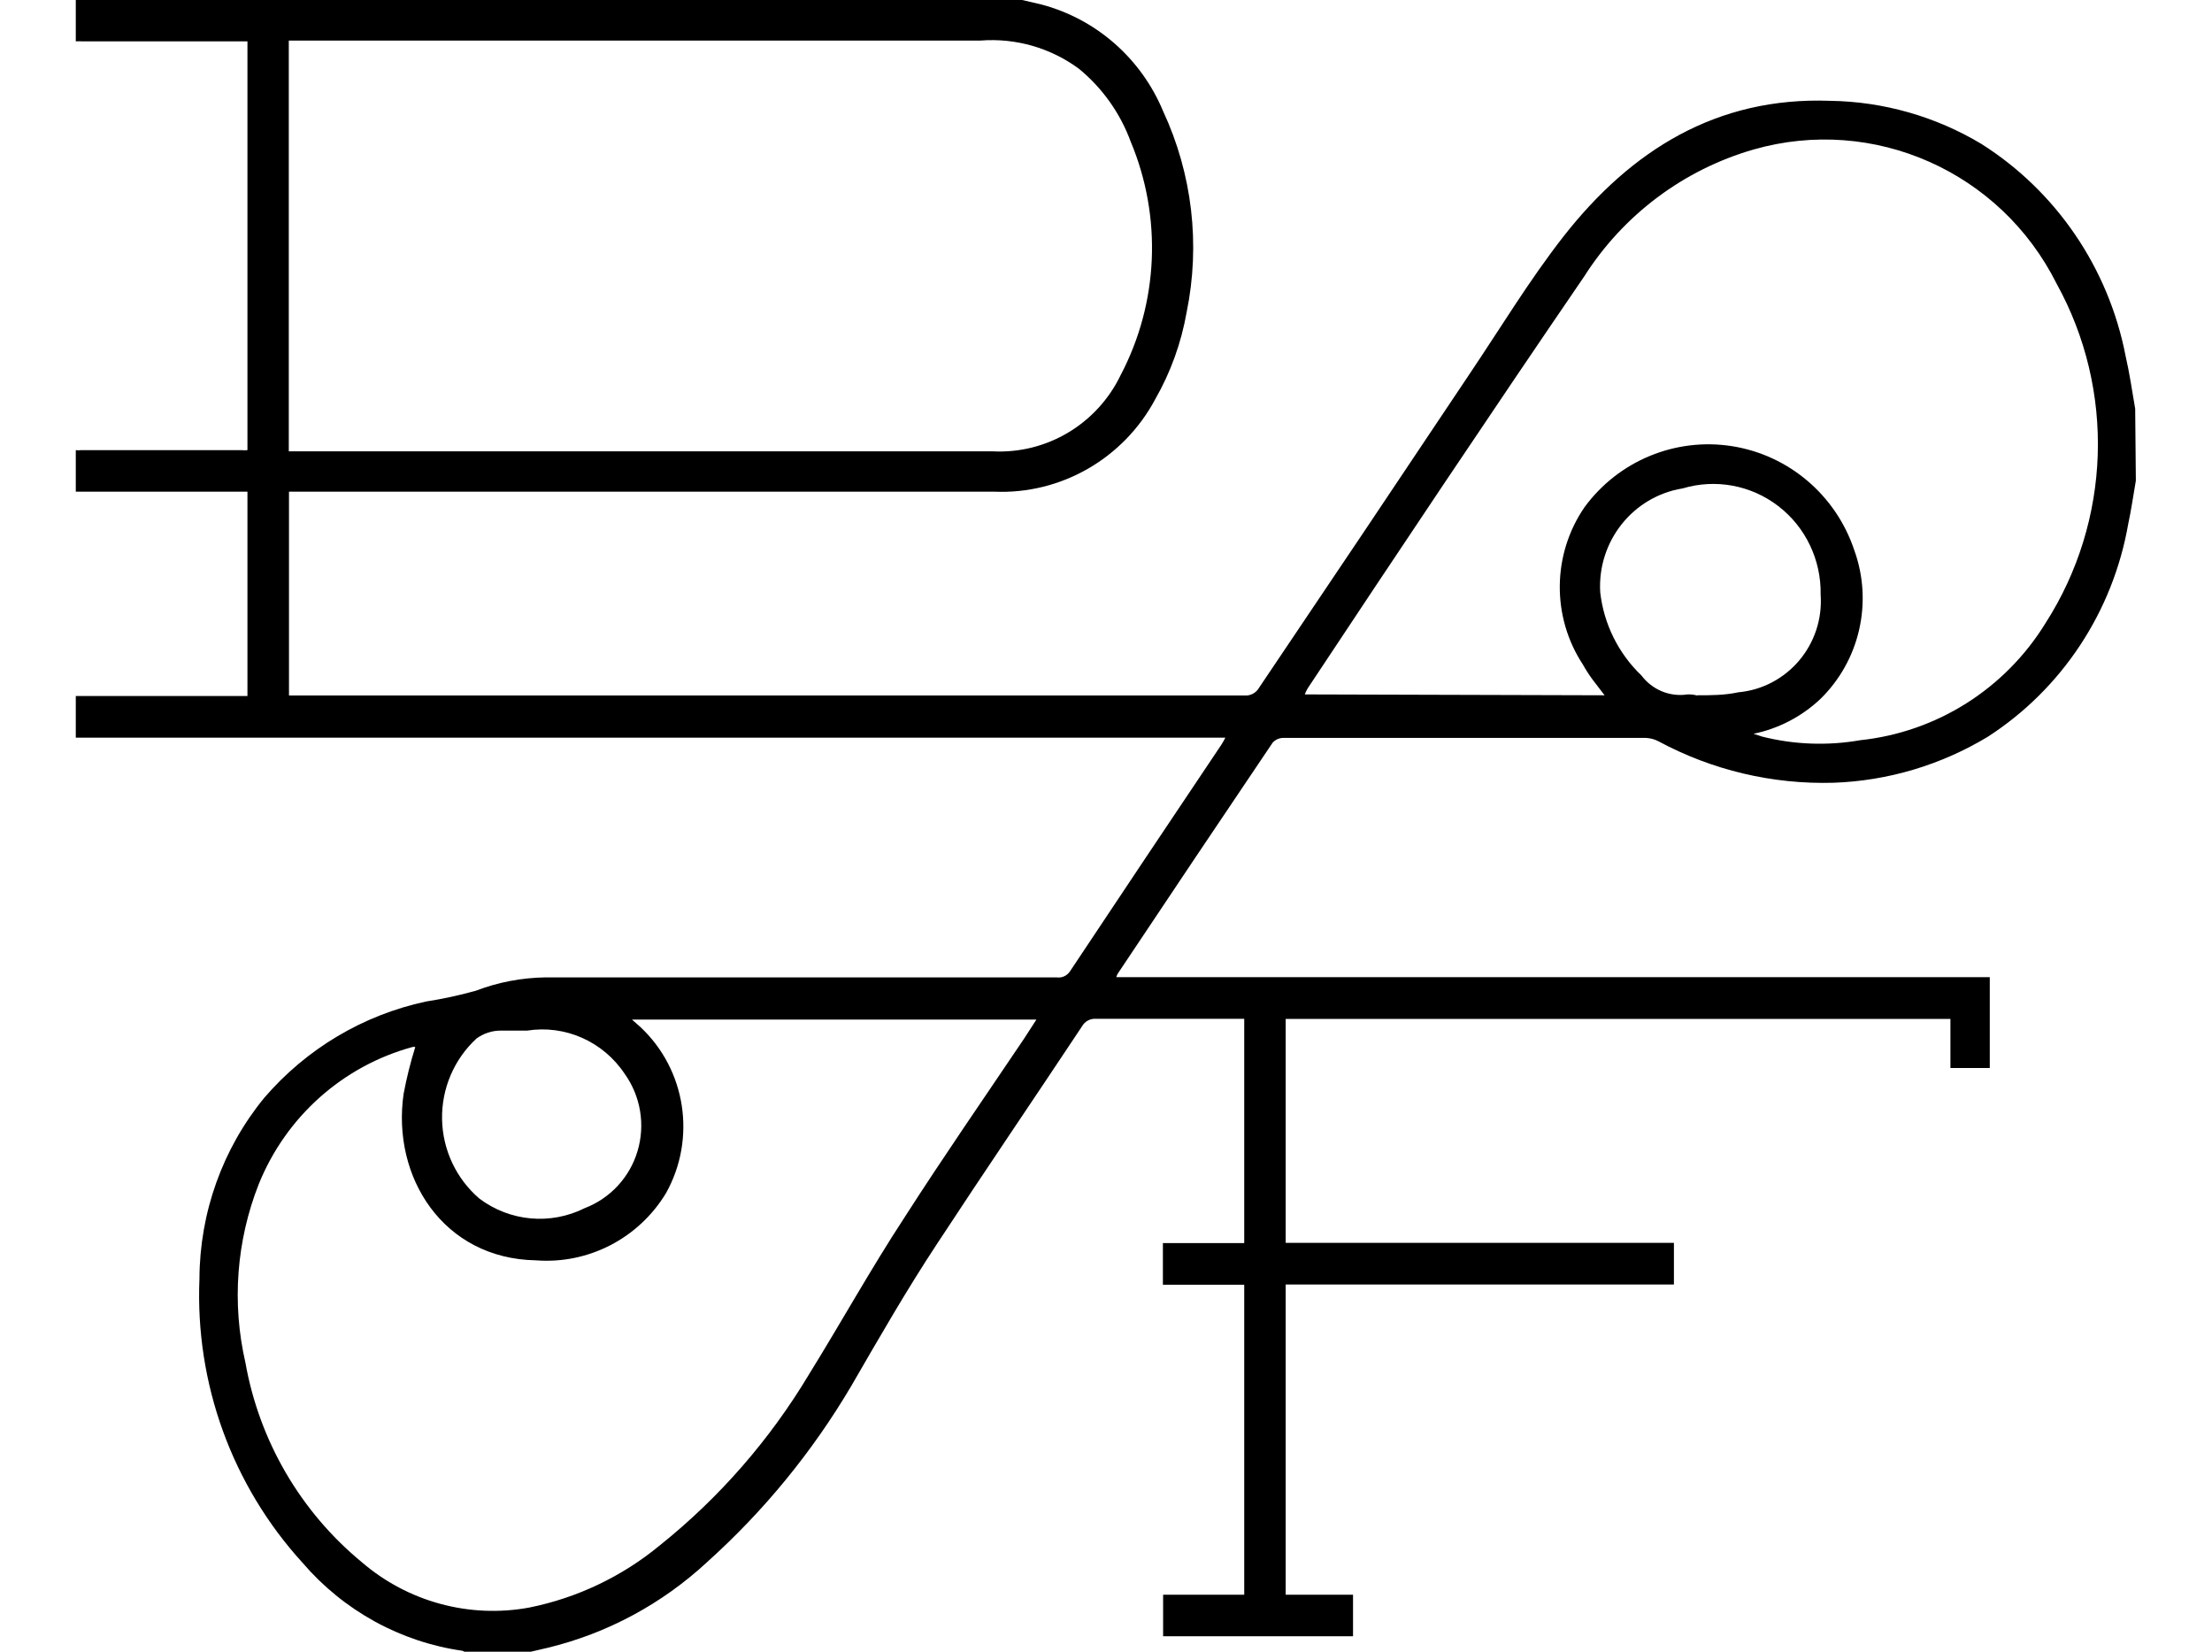 <?xml version="1.0" standalone="no"?>
<!DOCTYPE svg PUBLIC "-//W3C//DTD SVG 1.0//EN" "http://www.w3.org/TR/2001/REC-SVG-20010904/DTD/svg10.dtd">
<svg xmlns="http://www.w3.org/2000/svg" xmlns:xlink="http://www.w3.org/1999/xlink" id="body_1" width="75" height="56">

<g transform="matrix(0.949 0 0 0.949 2.381 -0)">
	<g>
        <path d="M73.801 17.172C 73.711 17.691 73.637 18.215 73.527 18.727C 72.98 21.855 71.16 24.613 68.508 26.324C 66.836 27.332 64.941 27.898 62.996 27.965C 60.816 28.027 58.66 27.516 56.738 26.48C 56.602 26.41 56.453 26.371 56.297 26.363L56.297 26.363L43.352 26.363C 43.203 26.359 43.062 26.422 42.961 26.531C 41.105 29.281 39.262 32.031 37.426 34.785C 37.402 34.824 37.387 34.867 37.375 34.91L37.375 34.91L68.582 34.91L68.582 38.156L67.176 38.156L67.176 36.402L43.426 36.402L43.426 44.402L57.297 44.402L57.297 45.891L43.426 45.891L43.426 56.973L45.832 56.973L45.832 58.457L39.047 58.457L39.047 56.973L41.945 56.973L41.945 45.898L39.039 45.898L39.039 44.41L41.945 44.41L41.945 36.398L36.641 36.398C 36.441 36.387 36.25 36.488 36.152 36.664C 34.426 39.266 32.656 41.863 30.957 44.457C 29.891 46.074 28.902 47.793 27.91 49.508C 26.523 51.859 24.785 53.984 22.758 55.805C 21.152 57.297 19.191 58.352 17.07 58.867L17.07 58.867L16.332 59.039L14.125 59.039C 14.09 59.012 14.055 58.992 14.016 58.977C 11.793 58.66 9.762 57.539 8.297 55.828C 5.785 53.074 4.461 49.426 4.617 45.688C 4.625 43.328 5.441 41.039 6.934 39.219C 8.438 37.469 10.465 36.262 12.711 35.781C 13.312 35.688 13.906 35.559 14.492 35.395C 15.289 35.09 16.137 34.93 16.988 34.918L16.988 34.918L35.242 34.918C 35.43 34.945 35.613 34.863 35.719 34.703C 37.516 32 39.32 29.301 41.129 26.605C 41.18 26.527 41.227 26.441 41.27 26.355L41.27 26.355L0.199 26.355L0.199 24.867L6.332 24.867L6.332 17.566L0.199 17.566L0.199 16.082C 0.266 16.09 0.332 16.09 0.398 16.082C 2.305 16.082 4.203 16.082 6.109 16.082C 6.184 16.09 6.258 16.09 6.332 16.082L6.332 16.082L6.332 1.477L0.43 1.477C 0.352 1.473 0.277 1.473 0.199 1.477L0.199 1.477L0.199 -0.008L33.977 -0.008L34.711 0.164C 36.664 0.684 38.266 2.094 39.047 3.973C 40.09 6.215 40.383 8.734 39.887 11.156C 39.695 12.25 39.316 13.301 38.766 14.262C 37.633 16.383 35.398 17.668 33.012 17.566L33.012 17.566L7.816 17.566L7.816 24.848L42.035 24.848C 42.191 24.836 42.332 24.762 42.43 24.637C 44.965 20.879 47.488 17.117 50.004 13.348C 51.109 11.707 52.141 9.996 53.359 8.438C 55.773 5.363 58.828 3.453 62.879 3.602C 64.781 3.629 66.645 4.16 68.281 5.141C 70.961 6.836 72.828 9.582 73.434 12.715C 73.578 13.34 73.668 13.973 73.777 14.602L73.777 14.602L73.801 17.172zM7.809 16.125L8.34 16.125C 16.551 16.125 24.754 16.125 32.961 16.125C 34.887 16.223 36.688 15.152 37.531 13.398C 38.887 10.816 39.016 7.758 37.891 5.066C 37.516 4.043 36.875 3.141 36.035 2.453C 35.02 1.707 33.777 1.352 32.523 1.449C 24.406 1.449 16.289 1.449 8.18 1.449L8.18 1.449L7.809 1.449zM12.328 37.406C 12.297 37.398 12.262 37.398 12.227 37.406C 9.738 38.086 7.707 39.898 6.734 42.309C 5.938 44.332 5.77 46.555 6.258 48.676C 6.754 51.477 8.227 54.004 10.41 55.805C 12.059 57.227 14.258 57.824 16.391 57.434C 18.109 57.09 19.719 56.324 21.074 55.203C 23.195 53.504 25 51.434 26.402 49.09C 27.551 47.234 28.609 45.324 29.809 43.492C 31.191 41.336 32.648 39.234 34.078 37.109L34.078 37.109L34.52 36.426L20.07 36.426L20.367 36.688C 22 38.215 22.379 40.672 21.285 42.629C 20.305 44.246 18.508 45.172 16.637 45.027C 13.332 44.969 11.484 42.059 11.91 39.086C 12.016 38.52 12.156 37.957 12.328 37.406zM54.82 24.84L54.398 24.289C 54.27 24.117 54.152 23.934 54.047 23.746C 52.922 22.035 52.945 19.805 54.105 18.117C 55.324 16.457 57.359 15.621 59.379 15.941C 61.402 16.262 63.082 17.691 63.738 19.648C 64.418 21.52 63.934 23.621 62.504 24.996C 61.84 25.613 61.023 26.035 60.141 26.215L60.141 26.215L60.449 26.316C 61.594 26.605 62.789 26.648 63.953 26.445C 66.684 26.156 69.129 24.613 70.574 22.262C 72.918 18.605 73.07 13.941 70.973 10.141C 68.969 6.129 64.43 4.117 60.148 5.34C 57.648 6.059 55.492 7.672 54.09 9.879C 50.754 14.758 47.465 19.684 44.211 24.594C 44.172 24.66 44.137 24.734 44.109 24.809zM58.121 24.84C 58.609 24.84 59.109 24.84 59.594 24.734C 61.355 24.574 62.664 23.023 62.539 21.242C 62.562 20.008 62.004 18.832 61.027 18.082C 60.055 17.332 58.781 17.098 57.609 17.449C 55.828 17.738 54.555 19.344 54.664 21.164C 54.793 22.297 55.316 23.348 56.137 24.133C 56.523 24.645 57.152 24.906 57.785 24.809C 57.898 24.805 58.012 24.816 58.121 24.848zM16.324 36.82C 16.016 36.82 15.699 36.82 15.391 36.82C 15.078 36.816 14.77 36.918 14.516 37.102C 13.715 37.84 13.266 38.891 13.285 39.984C 13.305 41.082 13.793 42.113 14.617 42.82C 15.707 43.641 17.16 43.773 18.379 43.164C 19.289 42.816 19.992 42.062 20.27 41.121C 20.551 40.18 20.379 39.16 19.809 38.363C 19.043 37.211 17.684 36.605 16.324 36.82z" stroke="none" fill="#000000" fill-rule="nonzero" />
	</g>
</g>
</svg>
